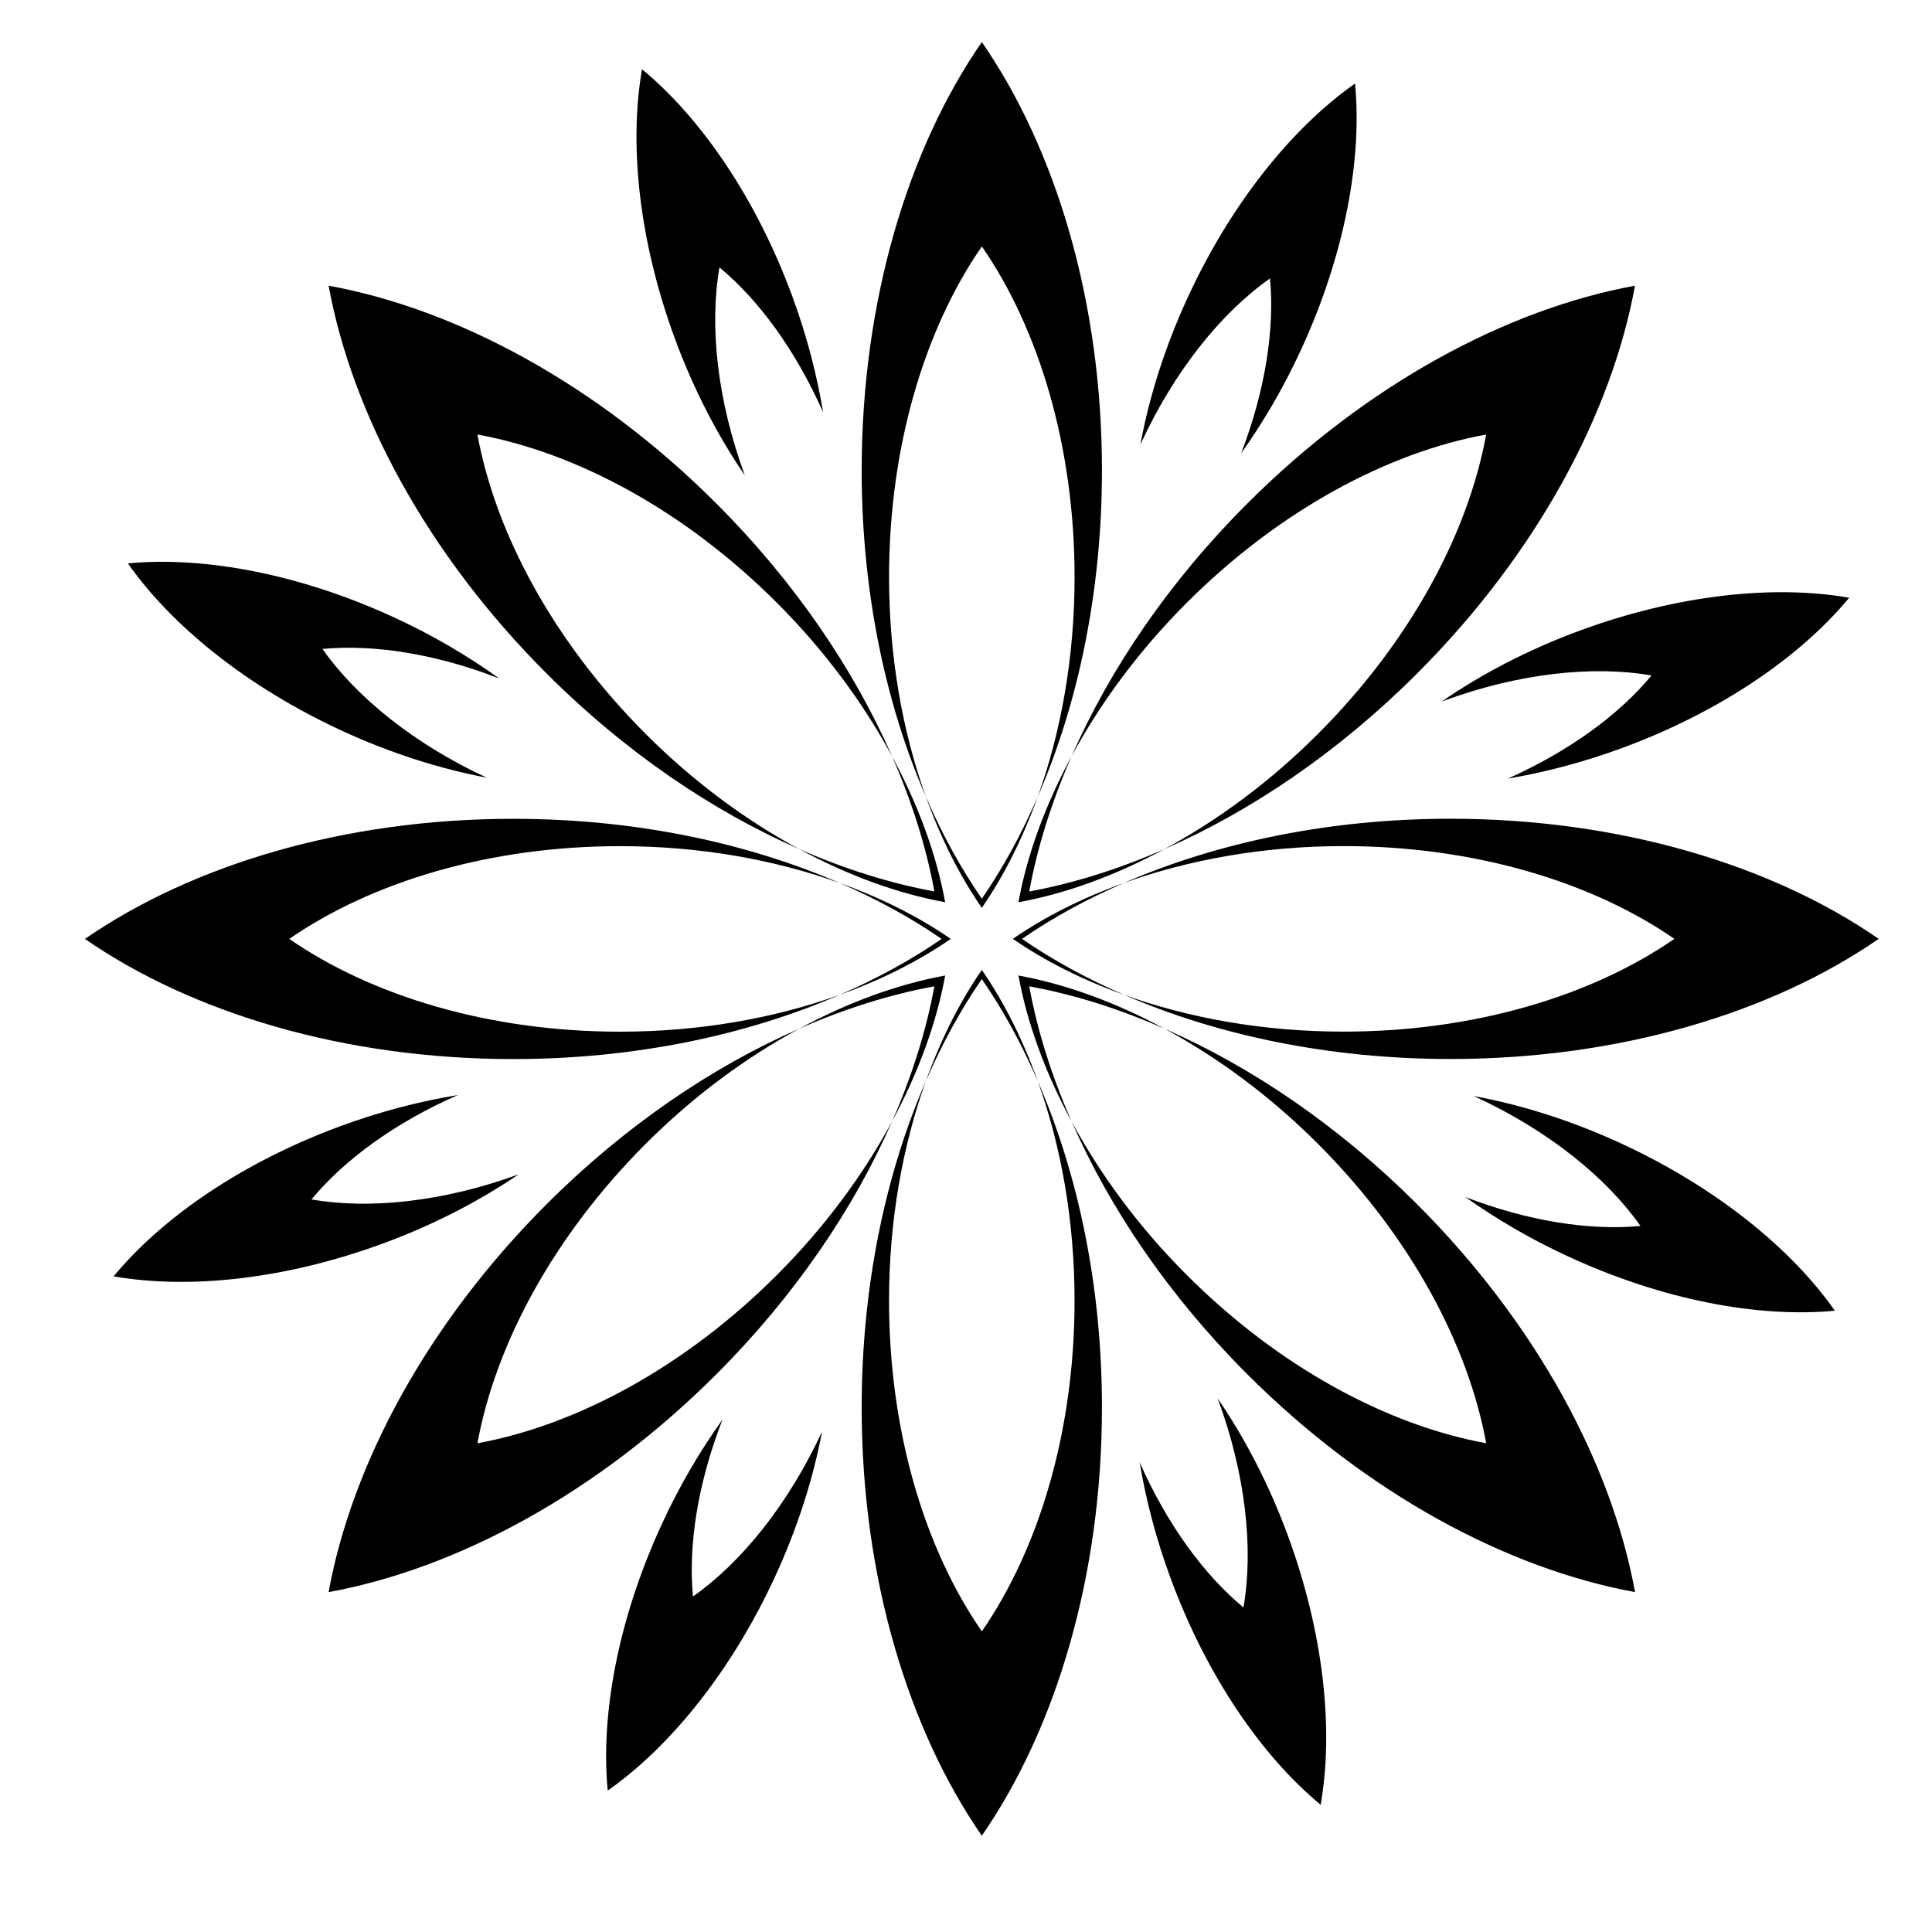 <?xml version="1.0" encoding="UTF-8"?>
<!-- The Best Svg Icon site in the world: iconSvg.co, Visit us! https://iconsvg.co -->
<svg fill="#000000" width="800px" height="800px" version="1.1" viewBox="144 144 512 512" xmlns="http://www.w3.org/2000/svg">
 <g>
  <path d="m379.61 296.95c0-34.602 9.461-65.777 24.59-87.648 15.121 21.875 24.574 53.047 24.574 87.648 0 21.141-3.566 40.977-9.766 58.219 10.73-24.723 17.02-54.473 17.02-86.516 0-44.812-12.254-85.184-31.832-113.51-19.594 28.328-31.84 68.703-31.84 113.51 0 32.027 6.281 61.766 17.008 86.484-6.191-17.234-9.754-37.059-9.754-58.188z"/>
  <path d="m428.77 488.68c0 34.605-9.457 65.777-24.574 87.648-15.129-21.875-24.59-53.043-24.59-87.648 0-21.125 3.562-40.945 9.758-58.18-10.727 24.719-17.008 54.445-17.008 86.473 0 44.82 12.254 85.184 31.84 113.51 19.582-28.328 31.832-68.699 31.832-113.51 0-32.039-6.289-61.781-17.012-86.5 6.195 17.242 9.754 37.066 9.754 58.207z"/>
  <path d="m366.52 407.64c-17.242 6.195-37.066 9.766-58.207 9.766-34.602 0-65.777-9.457-87.648-24.586 21.875-15.121 53.047-24.582 87.648-24.582 21.137 0 40.965 3.566 58.207 9.766-24.723-10.727-54.461-17.012-86.5-17.012-44.812 0-85.184 12.254-113.51 31.832 28.328 19.594 68.703 31.84 113.51 31.84 32.043-0.004 61.785-6.293 86.5-17.023z"/>
  <path d="m441.86 377.99c17.242-6.191 37.066-9.766 58.207-9.766 34.602 0 65.777 9.461 87.648 24.582-21.875 15.129-53.047 24.586-87.648 24.586-21.137 0-40.965-3.562-58.207-9.766 24.719 10.73 54.461 17.02 86.5 17.02 44.812 0 85.184-12.254 113.51-31.84-28.328-19.582-68.703-31.832-113.51-31.832-32.043 0-61.777 6.289-86.5 17.016z"/>
  <path d="m380.41 441.18c-7.586 14.082-17.785 27.973-30.52 40.707-24.465 24.461-53.203 39.816-79.363 44.594 4.777-26.156 20.133-54.895 44.598-79.359 12.723-12.723 26.602-22.918 40.668-30.504-23.023 10.09-46.176 25.754-66.953 46.527-31.684 31.691-51.57 68.902-57.758 102.78 33.887-6.184 71.098-26.066 102.78-57.75 20.789-20.789 36.457-43.953 46.547-66.992z"/>
  <path d="m427.98 344.42c7.594-14.07 17.785-27.945 30.512-40.668 24.461-24.465 53.203-39.816 79.355-44.602-4.766 26.168-20.121 54.898-44.594 79.363-12.723 12.723-26.598 22.918-40.668 30.504 23.027-10.09 46.18-25.754 66.953-46.527 31.691-31.684 51.574-68.895 57.75-102.78-33.875 6.191-71.086 26.07-102.77 57.762-20.773 20.77-36.438 43.914-46.535 66.949z"/>
  <path d="m452.59 416.61c14.066 7.586 27.945 17.781 40.668 30.504 24.465 24.461 39.82 53.203 44.598 79.363-26.156-4.777-54.895-20.133-79.359-44.598-12.723-12.723-22.918-26.602-30.504-40.668 10.09 23.023 25.754 46.176 46.527 66.953 31.691 31.684 68.902 51.57 102.78 57.758-6.184-33.887-26.066-71.098-57.75-102.78-20.777-20.777-43.922-36.441-66.957-46.531z"/>
  <path d="m355.79 369.02c-14.062-7.594-27.941-17.785-40.664-30.512-24.465-24.461-39.816-53.203-44.602-79.355 26.168 4.766 54.895 20.121 79.363 44.594 12.73 12.73 22.934 26.625 30.527 40.703-10.098-23.039-25.766-46.203-46.547-66.988-31.684-31.691-68.895-51.574-102.78-57.75 6.191 33.875 26.07 71.086 57.762 102.77 20.77 20.77 43.914 36.441 66.941 46.535z"/>
  <path d="m480.56 217.79c1.27 13.371-1.238 29.703-7.648 46.344 5.836-8.191 11.227-17.359 15.852-27.402 11.594-25.129 16.254-50.445 14.34-70.594-16.57 11.633-32.781 31.613-44.375 56.754-6.082 13.195-10.203 26.418-12.52 38.938 0.035-0.074 0.059-0.141 0.098-0.215 8.941-19.41 21.457-34.84 34.254-43.824z"/>
  <path d="m327.64 567.09c-1.289-13.531 1.273-30.078 7.848-46.918-5.934 8.281-11.418 17.566-16.105 27.762-11.594 25.129-16.254 50.445-14.332 70.594 16.57-11.633 32.777-31.613 44.371-56.754 5.992-13.004 10.098-26.035 12.434-38.395-8.957 19.352-21.449 34.742-34.215 43.711z"/>
  <path d="m341.39 269.98c-7.367-20.02-9.41-39.742-6.723-55.113 10.398 8.602 20.227 22.008 27.477 38.422-1.664-10.004-4.348-20.402-8.219-30.879-9.574-25.965-24.184-47.16-39.781-60.055-3.492 19.941-0.828 45.535 8.75 71.504 4.996 13.52 11.359 25.691 18.496 36.121z"/>
  <path d="m466.68 514.57c0.023 0.074 0.059 0.137 0.086 0.211 7.394 20.051 9.457 39.812 6.762 55.211-10.418-8.609-20.258-22.035-27.512-38.492 1.668 9.965 4.348 20.305 8.195 30.727 9.574 25.965 24.18 47.16 39.781 60.055 3.492-19.941 0.82-45.535-8.75-71.5-5.012-13.555-11.398-25.762-18.562-36.211z"/>
  <path d="m234.64 337.67c12.988 5.984 26.008 10.086 38.352 12.426-19.27-8.938-34.598-21.387-43.539-34.117 13.512-1.285 30.043 1.273 46.875 7.836-8.305-5.961-17.617-11.457-27.844-16.172-25.129-11.594-50.453-16.254-70.594-14.34 11.629 16.562 31.613 32.773 56.75 44.367z"/>
  <path d="m573.51 446.98c-13.23-6.098-26.484-10.223-39.031-12.535 0.145 0.07 0.301 0.121 0.449 0.191 19.41 8.949 34.84 21.469 43.816 34.258-13.391 1.273-29.734-1.238-46.406-7.664 8.176 5.809 17.32 11.176 27.332 15.785 25.129 11.594 50.445 16.258 70.594 14.34-11.633-16.574-31.613-32.781-56.754-44.375z"/>
  <path d="m281.45 455.21c-19.945 7.301-39.59 9.336-54.906 6.648 8.672-10.484 22.203-20.391 38.797-27.66-10.098 1.656-20.59 4.352-31.176 8.262-25.965 9.574-47.16 24.184-60.055 39.781 19.941 3.492 45.535 0.828 71.504-8.75 13.398-4.945 25.473-11.227 35.836-18.281z"/>
  <path d="m526 329.95c0.152-0.059 0.301-0.121 0.453-0.18 20.051-7.394 39.812-9.457 55.211-6.762-8.539 10.34-21.836 20.094-38.098 27.332 9.871-1.672 20.105-4.344 30.422-8.152 25.965-9.574 47.16-24.18 60.055-39.781-19.941-3.492-45.535-0.82-71.5 8.75-13.703 5.059-26.016 11.535-36.543 18.793z"/>
  <path d="m389.36 355.13c3.949 10.988 8.941 20.938 14.832 29.457 5.879-8.504 10.867-18.453 14.812-29.426-4.277 9.848-9.234 18.93-14.812 27-5.586-8.082-10.555-17.164-14.832-27.031z"/>
  <path d="m419.01 430.48c-3.945-10.984-8.934-20.93-14.816-29.438-5.891 8.516-10.887 18.477-14.832 29.461 4.281-9.863 9.246-18.953 14.832-27.035 5.578 8.07 10.543 17.156 14.816 27.012z"/>
  <path d="m366.52 407.64c10.984-3.945 20.93-8.938 29.441-14.82-8.508-5.883-18.461-10.871-29.441-14.816 9.855 4.277 18.938 9.234 27.016 14.816-8.07 5.578-17.156 10.543-27.016 14.82z"/>
  <path d="m441.86 377.99c-10.984 3.945-20.93 8.934-29.441 14.816 8.508 5.883 18.461 10.879 29.441 14.82-9.859-4.277-18.941-9.238-27.016-14.82 8.078-5.582 17.16-10.543 27.016-14.816z"/>
  <path d="m380.41 441.18c6.996-12.973 11.785-26.113 14.07-38.656-12.555 2.293-25.711 7.082-38.691 14.09 12.09-5.305 24.156-9.098 35.824-11.23-2.121 11.66-5.906 23.711-11.203 35.797z"/>
  <path d="m427.98 344.42c-7.004 12.984-11.793 26.133-14.086 38.688 12.555-2.289 25.711-7.078 38.691-14.086-12.09 5.305-24.156 9.094-35.824 11.227 2.125-11.672 5.918-23.738 11.219-35.828z"/>
  <path d="m452.59 416.61c-12.988-7.008-26.137-11.801-38.691-14.086 2.293 12.555 7.082 25.711 14.09 38.691-5.305-12.09-9.098-24.156-11.23-35.824 11.68 2.121 23.742 5.914 35.832 11.219z"/>
  <path d="m355.79 369.02c12.988 7.004 26.137 11.793 38.691 14.086-2.289-12.543-7.074-25.684-14.066-38.656 5.289 12.082 9.078 24.137 11.203 35.789-11.668-2.129-23.73-5.922-35.828-11.219z"/>
 </g>
</svg>